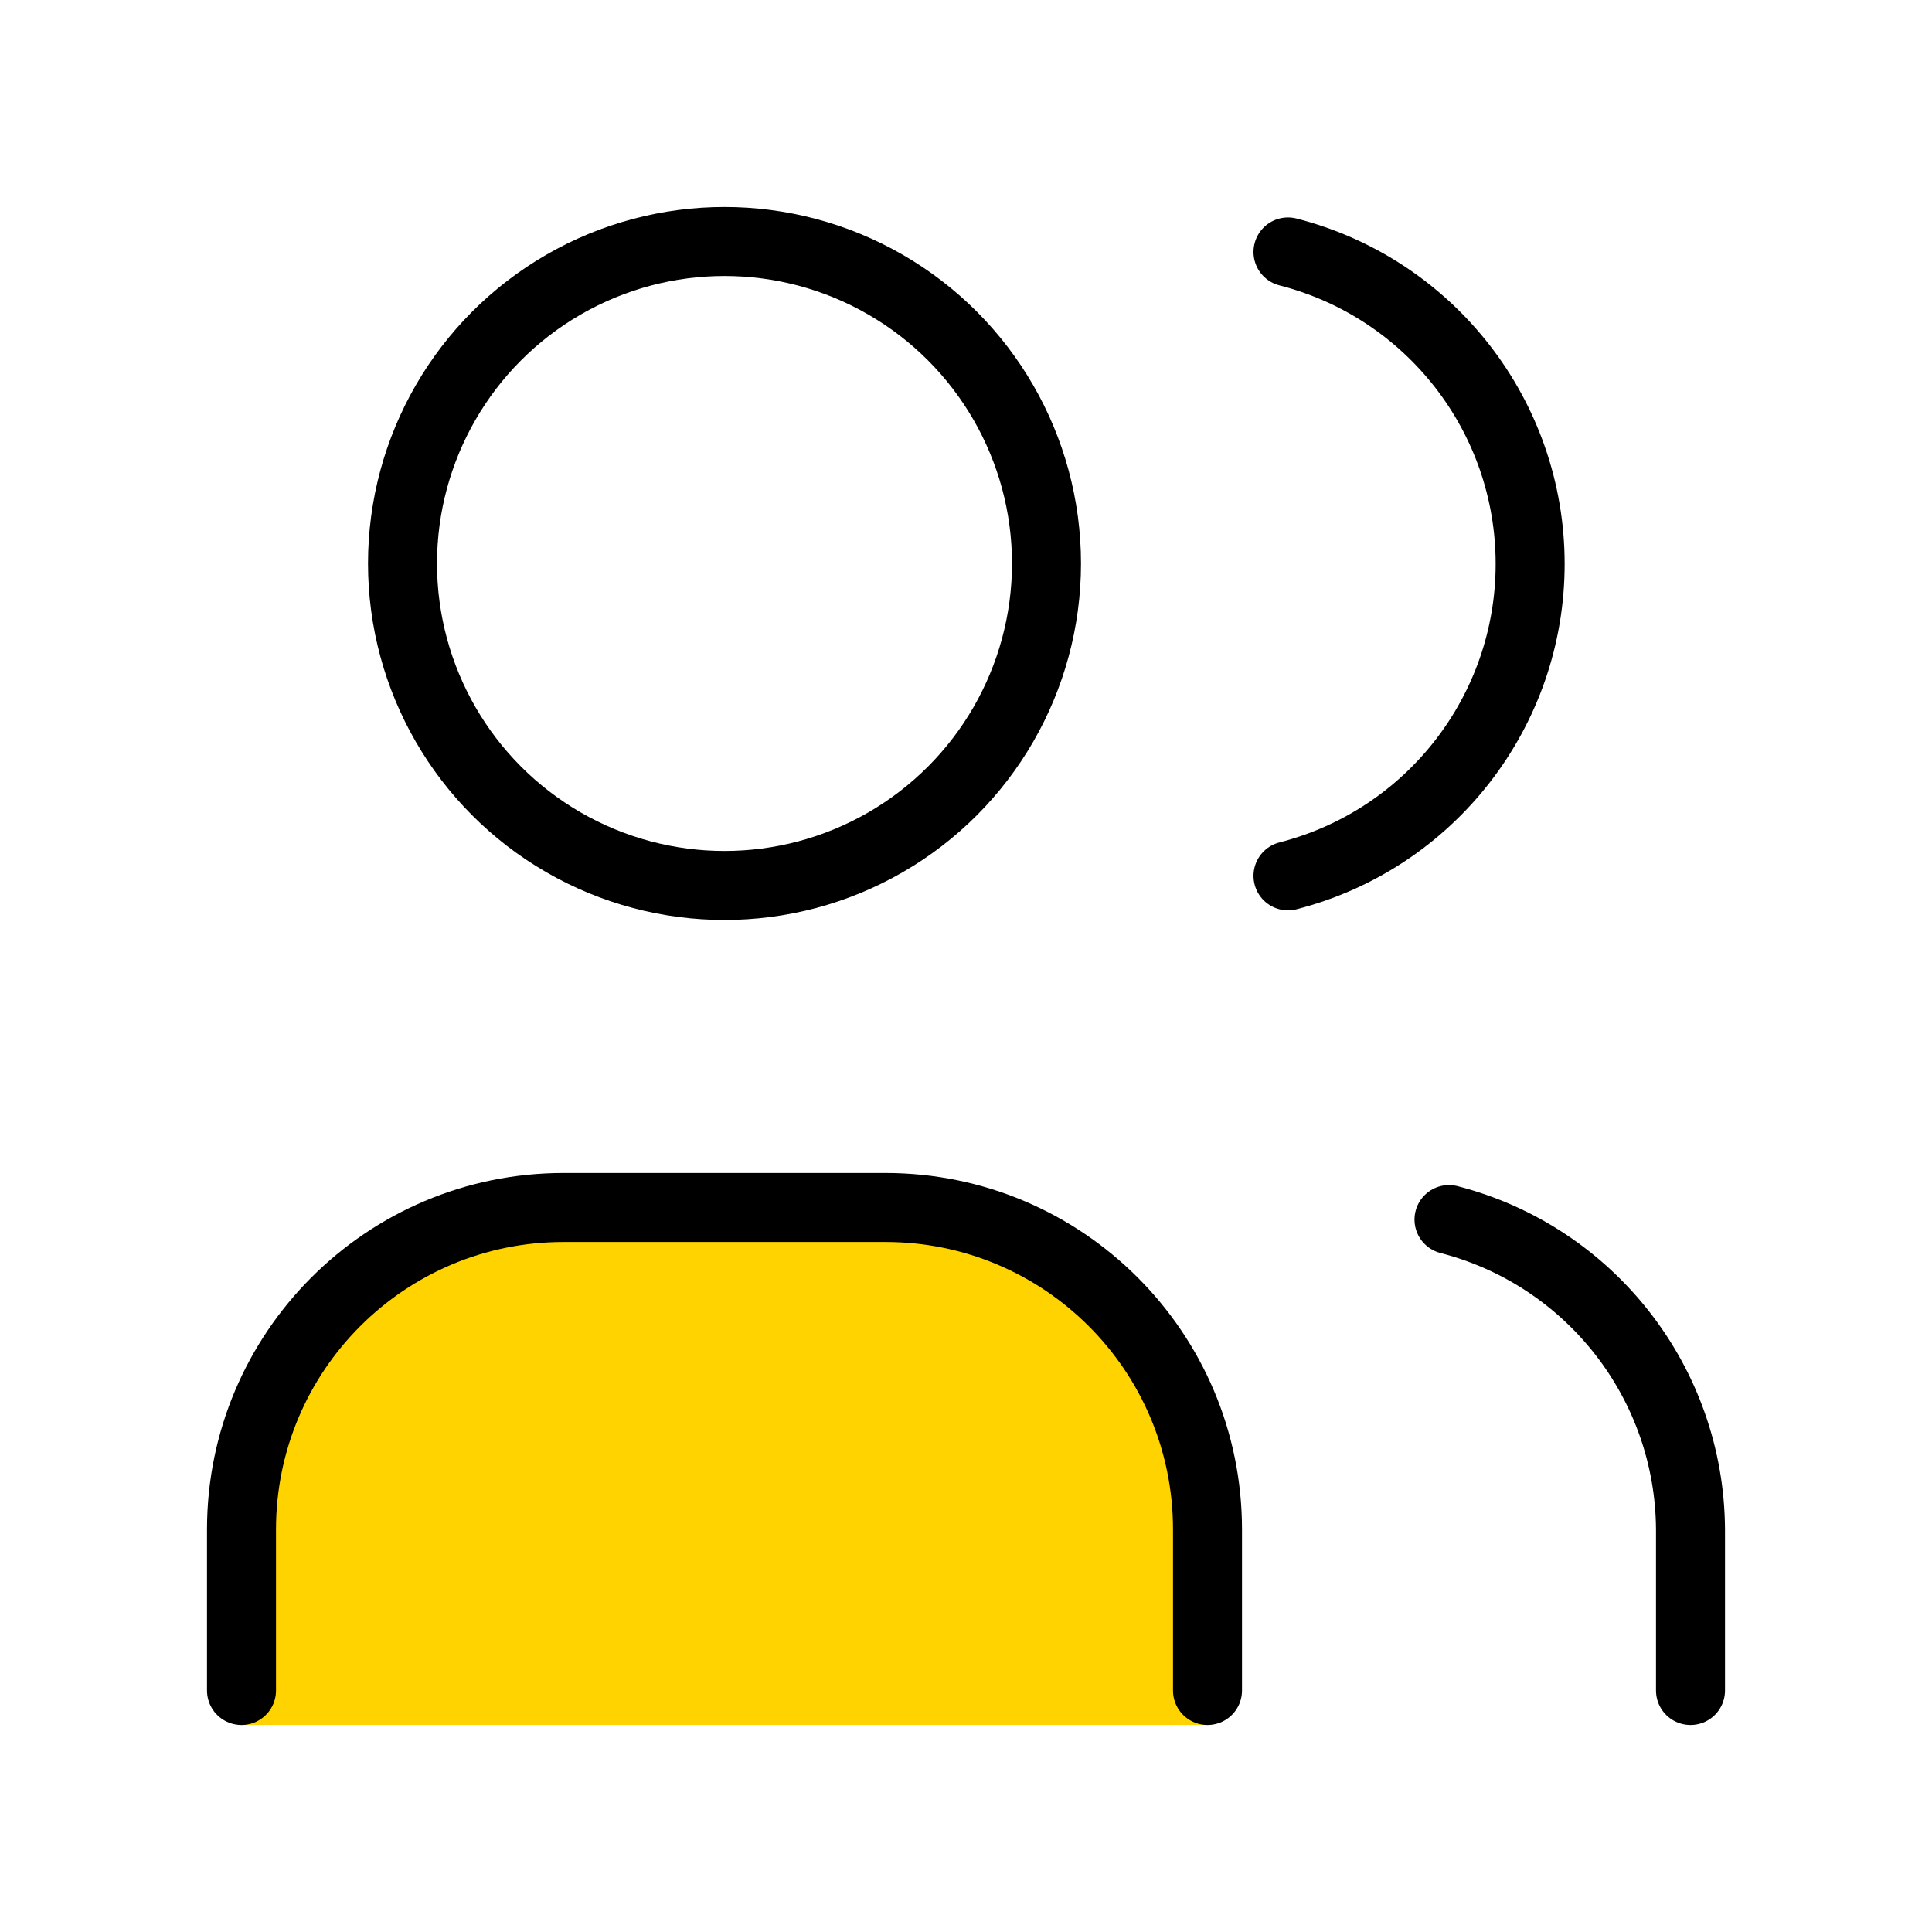 <?xml version="1.0" encoding="UTF-8"?>
<svg width="56px" height="56px" viewBox="0 0 56 56" version="1.1" xmlns="http://www.w3.org/2000/svg" xmlns:xlink="http://www.w3.org/1999/xlink">
    <title>icon-b2b-client-groups</title>
    <g id="icon-b2b-client-groups" stroke="none" stroke-width="1" fill="none" fill-rule="evenodd">
        <g id="Group">
            <polygon id="Path" points="0 0 56 0 56 56 0 56"></polygon>
            <circle id="Oval" stroke="#000000" stroke-width="2" stroke-linecap="round" stroke-linejoin="round" cx="21" cy="16.333" r="9.333"></circle>
            <path d="M7,50 L7,45 C7,39.477 11.179,35 16.333,35 L25.667,35 C30.821,35 35,39.477 35,45 L35,50" id="Path" fill="#FFD300"></path>
            <path d="M7,49 L7,44.333 C7,39.179 11.179,35 16.333,35 L25.667,35 C30.821,35 35,39.179 35,44.333 L35,49" id="Path" stroke="#000000" stroke-width="2" stroke-linecap="round" stroke-linejoin="round"></path>
            <path d="M37.333,7.303 C41.463,8.361 44.352,12.082 44.352,16.345 C44.352,20.608 41.463,24.329 37.333,25.387" id="Path" stroke="#000000" stroke-width="2" stroke-linecap="round" stroke-linejoin="round"></path>
            <path d="M49,49 L49,44.333 C48.976,40.097 46.102,36.409 42,35.35" id="Path" stroke="#000000" stroke-width="2" stroke-linecap="round" stroke-linejoin="round"></path>
        </g>
    </g>
</svg>